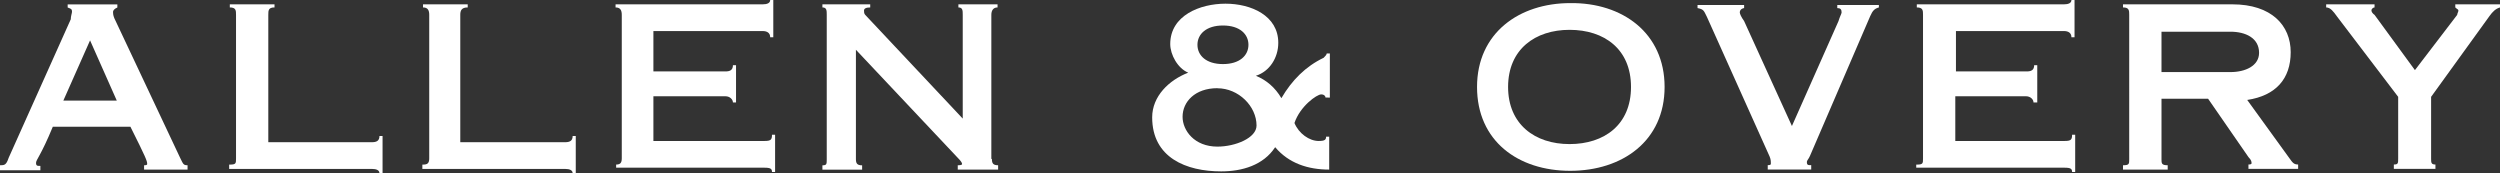 <?xml version="1.0" encoding="UTF-8"?>
<svg id="Layer_1" data-name="Layer 1" xmlns="http://www.w3.org/2000/svg" viewBox="0 0 305.9 21.2">
  <rect x="0" y="0" width="305.9" height="21.2" fill="#333333" stroke="none"/>
  <defs>
    <style>
      .cls-1 {
        fill: #fff;
        fill-rule: evenodd;
        stroke-width: 0px;
      }
    </style>
  </defs>
  <path class="cls-1" d="M0,20.75v-.53c.53,0,.76,0,1.06-.91L8.66,2.36c0-.38.15-.76.15-.91,0-.38-.15-.38-.53-.53v-.38h6.08v.38c-.38.15-.53.38-.53.53s0,.38.15.76l8.06,17.1c.38.76.38.91.91.91v.53h-5.32v-.53c.15,0,.38,0,.38-.15,0-.38-.15-.76-2.05-4.56H6.46c-1.44,3.5-2.05,4.03-2.05,4.41s.15.38.53.38v.53H0v-.08ZM14.29,12.31l-3.27-7.37-3.27,7.37h6.54Z"/>
  <path class="cls-1" d="M28.12,20.14c.76,0,.76-.15.76-.76V1.82c0-.53,0-.91-.76-.91v-.38h5.47v.38c-.76,0-.76.38-.76.91v15.58h12.69c.53,0,.91-.15.91-.76h.38v4.56h-.38c0-.38-.38-.53-.91-.53h-17.48v-.53h.08Z"/>
  <path class="cls-1" d="M51.76,20.14c.53,0,.76-.15.76-.76V1.82c0-.53-.15-.91-.76-.91v-.38h5.47v.38c-.76,0-.91.38-.91.91v15.58h12.84c.53,0,.91-.15.91-.76h.38v4.56h-.38c0-.38-.38-.53-.91-.53h-17.48v-.53h.08Z"/>
  <path class="cls-1" d="M75.32,20.14c.53,0,.76-.15.76-.76V1.82c0-.53-.15-.91-.76-.91v-.38h18.01c.53,0,.91-.15.91-.53h.38v4.56h-.38c0-.53-.38-.76-.91-.76h-13.38v4.94h8.82c.53,0,.91-.15.91-.76h.38v4.56h-.38c0-.38-.38-.76-.91-.76h-8.82v5.47h13.6c.76,0,.91-.15.91-.76h.38v4.56h-.38c0-.38-.15-.53-.91-.53h-18.16v-.38h-.08Z"/>
  <path class="cls-1" d="M121.37,19.46c0,.53.15.76.76.76v.53h-4.94v-.53c.15,0,.53,0,.53-.15s-.15-.38-.53-.76l-12.46-13.22v13.38c0,.53.15.76.76.76v.53h-4.86v-.53c.53,0,.53-.15.53-.76V1.82c0-.53,0-.91-.53-.91v-.38h5.85v.38c-.53,0-.76.15-.76.38,0,.15,0,.38.15.53l11.93,12.69V1.82c0-.53,0-.91-.53-.91v-.38h4.79v.38c-.53,0-.76.38-.76.91v17.63h.08Z"/>
  <path class="cls-1" d="M162.49,11.93h-.3c0-.15-.15-.38-.53-.38-.53,0-2.58,1.44-3.27,3.5.53,1.29,1.82,2.2,2.96,2.2.76,0,.91-.15.91-.53h.38v4.03c-2.58,0-4.94-.76-6.61-2.74-1.44,2.2-4.03,2.96-6.61,2.96-4.26,0-8.44-1.67-8.44-6.61,0-2.58,2.05-4.56,4.41-5.47-1.29-.53-2.2-2.2-2.2-3.5,0-3.5,3.65-4.94,6.76-4.94s6.46,1.44,6.46,4.79c0,1.82-1.06,3.5-2.74,4.03h0c1.29.53,2.36,1.44,3.12,2.74,1.29-2.2,2.96-3.88,5.17-4.94.15-.15.38-.38.38-.53h.38v5.4h-.23ZM148.96,10.79c-2.74,0-4.26,1.67-4.26,3.5,0,1.67,1.44,3.65,4.26,3.65,2.2,0,4.79-1.06,4.79-2.58,0-2.36-2.2-4.56-4.79-4.56h0ZM149.64,3.12c-2.05,0-3.12,1.06-3.12,2.36s1.06,2.36,3.12,2.36,3.12-1.06,3.12-2.36-1.06-2.36-3.12-2.36h0Z"/>
  <path class="cls-1" d="M203.68,10.64c0,6.61-5.17,10.26-11.55,10.26s-11.4-3.65-11.4-10.26S185.9.38,192.13.38c6.38-.08,11.55,3.65,11.55,10.26h0ZM184.53,10.64c0,4.56,3.27,6.99,7.52,6.99s7.52-2.36,7.52-6.99-3.27-6.99-7.52-6.99c-4.18,0-7.52,2.36-7.52,6.99h0Z"/>
  <path class="cls-1" d="M229.9.53v.38c-.53.15-.76.38-1.06,1.06l-7.37,17.1c-.15.38-.38.53-.38.76,0,.38.15.38.53.38v.53h-5.32v-.53q.38,0,.38-.15c0-.38,0-.53-.15-.91l-7.68-17.1c-.38-.76-.38-.91-1.14-1.06v-.38h5.7v.38c-.15,0-.53.15-.53.53,0,.15.15.53.53,1.06l5.85,12.84,5.7-12.84c.15-.53.38-.91.38-1.06,0-.38-.15-.53-.53-.53v-.38h5.09v-.08Z"/>
  <path class="cls-1" d="M234.54,20.14c.76,0,.76-.15.76-.76V1.82c0-.53,0-.91-.76-.91v-.38h18.01c.53,0,.91-.15.91-.53h.38v4.56h-.38c0-.53-.38-.76-.91-.76h-13.22v4.94h8.66c.53,0,.91-.15.91-.76h.38v4.56h-.46c0-.38-.38-.76-.91-.76h-8.66v5.47h13.38c.76,0,.91-.15.91-.76h.38v4.56h-.38c0-.38-.15-.53-.91-.53h-18.16v-.38h.08Z"/>
  <path class="cls-1" d="M264.48,19.46c0,.53,0,.76.76.76v.53h-5.47v-.53c.76,0,.76-.15.76-.76V1.82c0-.53,0-.91-.76-.91v-.38h13.38c4.79,0,7.14,2.58,7.14,5.85s-1.82,5.32-5.32,5.85l5.17,7.14c.38.53.53.76,1.06.76v.53h-6.08v-.53q.38,0,.38-.15c0-.15,0-.38-.38-.76l-4.94-7.14h-5.7v7.37h0ZM264.48,8.82h8.44c1.82,0,3.5-.76,3.5-2.36,0-1.82-1.67-2.58-3.5-2.58h-8.44v4.94h0Z"/>
  <path class="cls-1" d="M290.55.53v.38c-.15,0-.38.15-.38.38,0,.15.15.38.38.53l4.94,6.76,5.17-6.76c0-.15.15-.38.15-.53s-.15-.15-.38-.38v-.38h5.47v.38c-.53.15-.91.53-1.29,1.06l-7.14,9.88v7.52c0,.53,0,.76.53.76v.53h-5.09v-.53c.53,0,.53-.15.53-.76v-7.52l-7.52-9.88c-.38-.53-.76-1.06-1.29-1.06v-.38h5.93Z"/>
</svg>